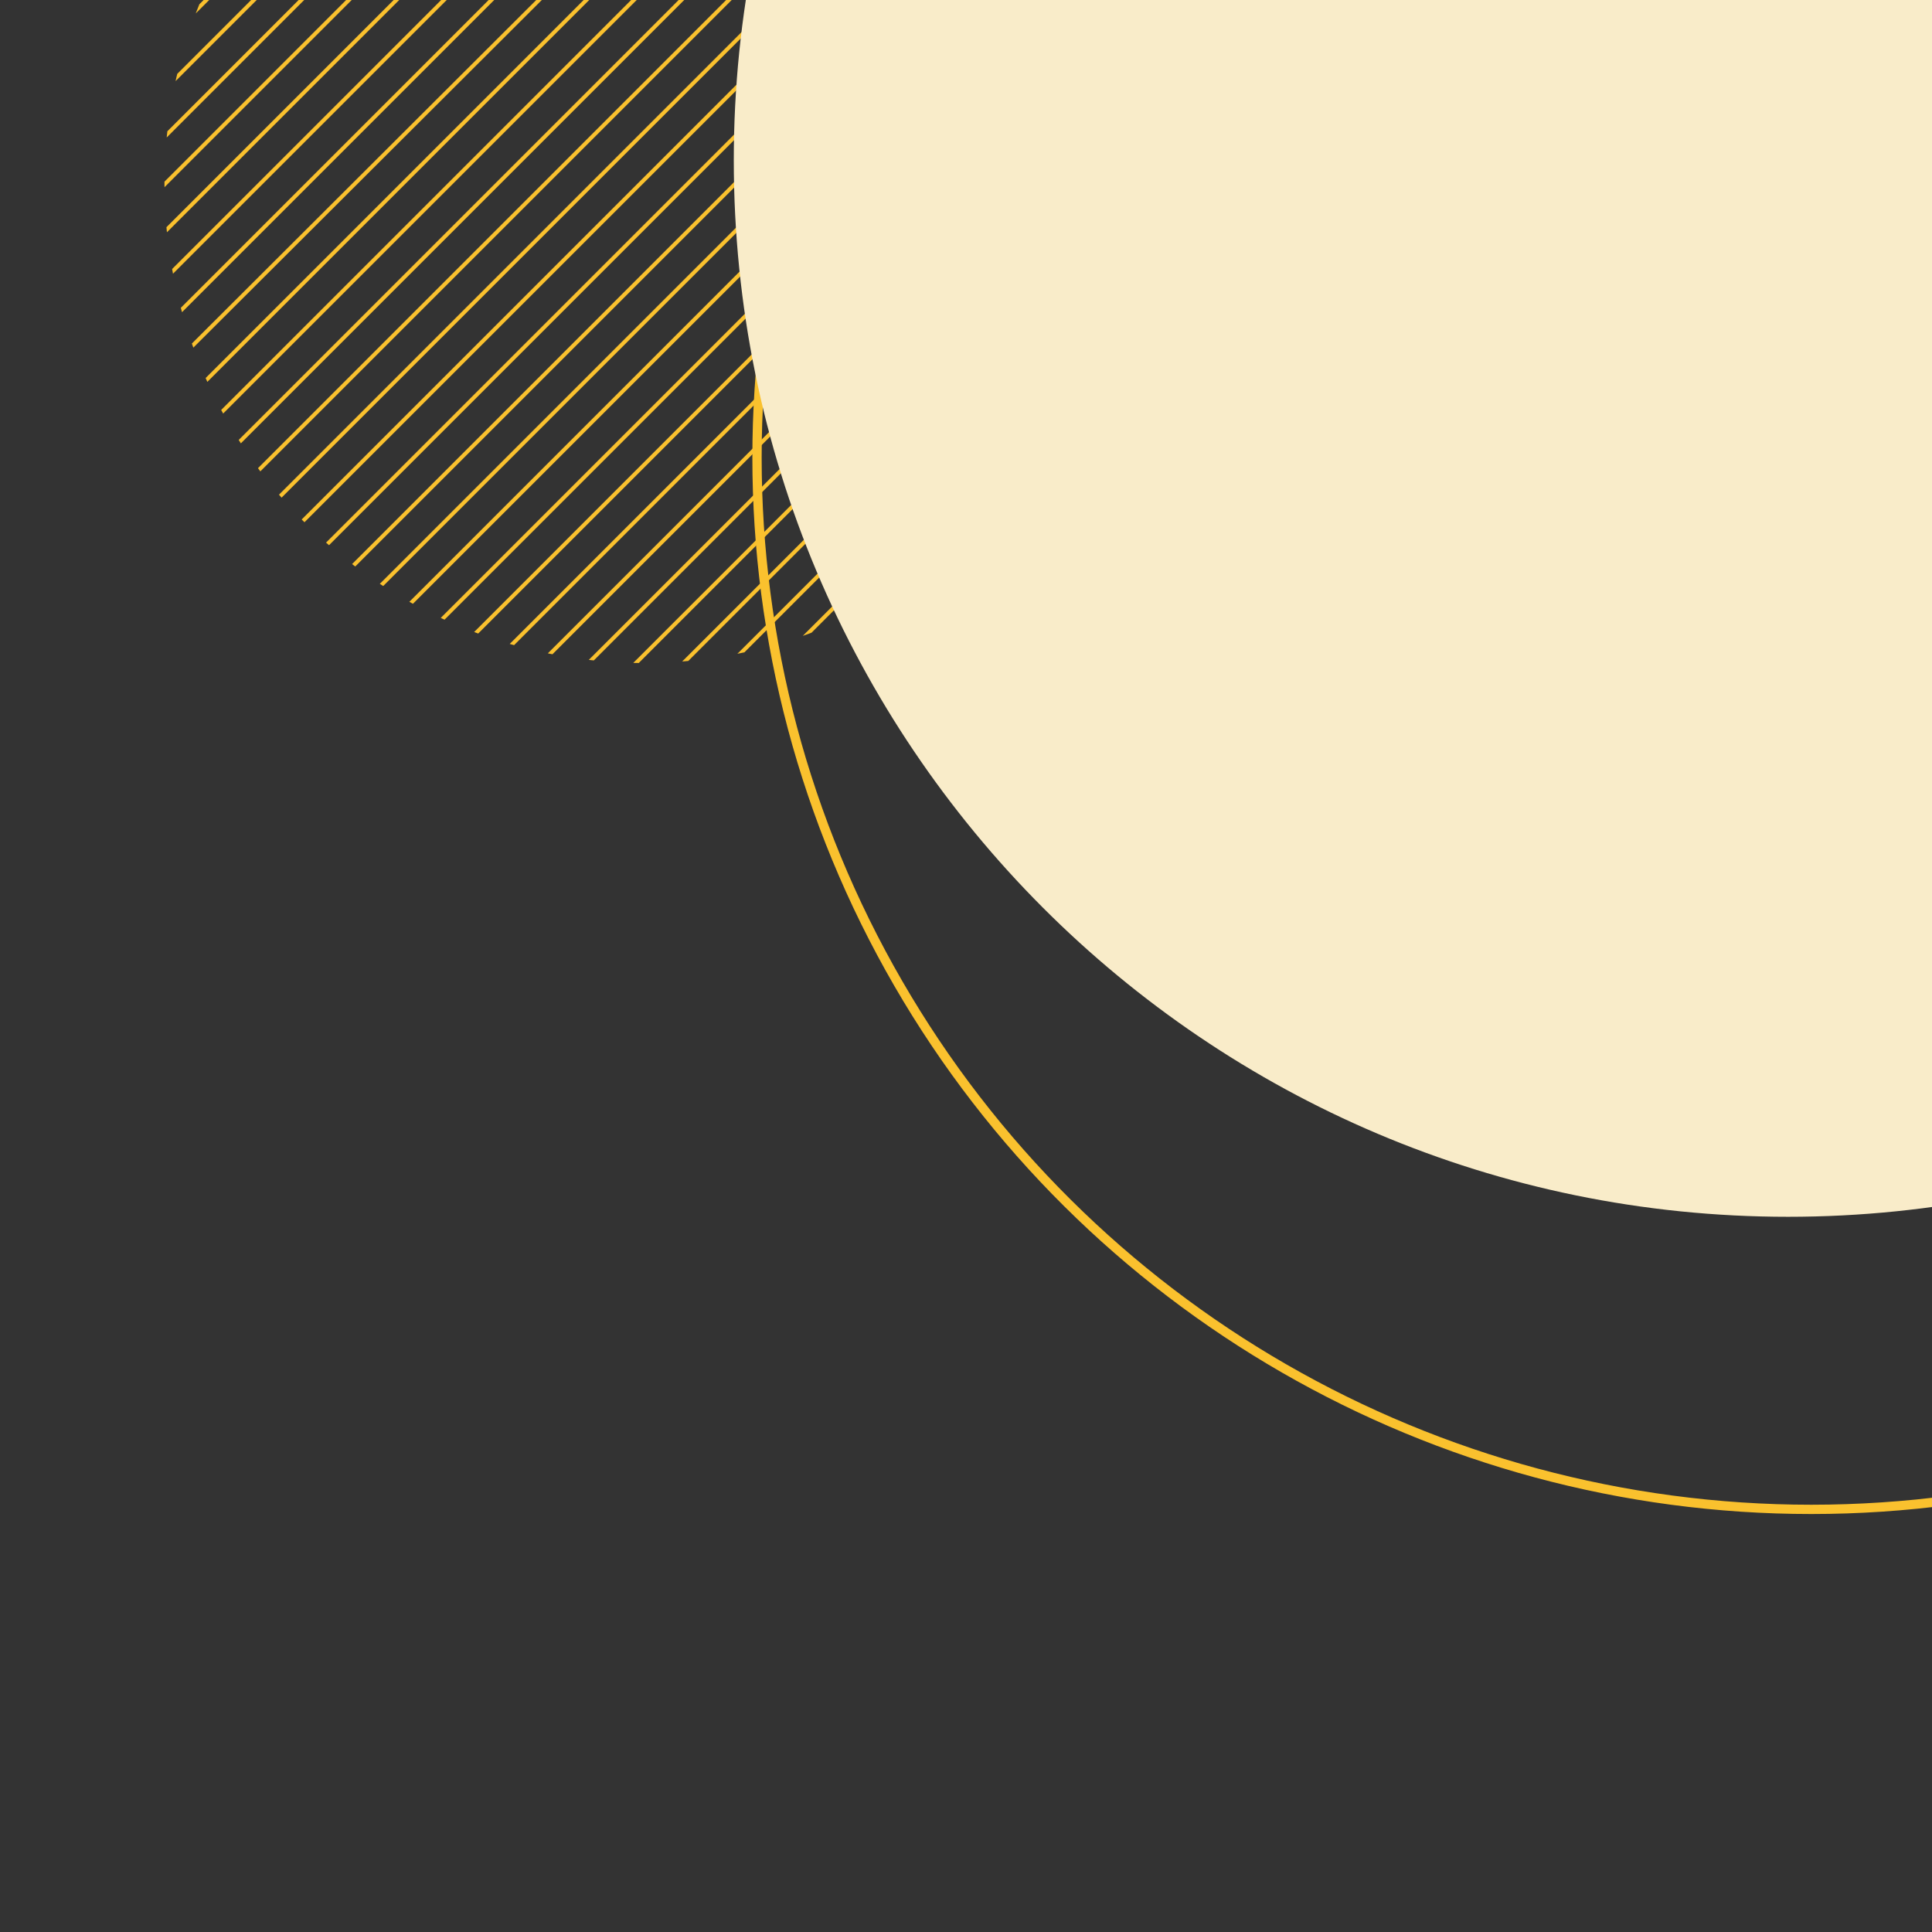 <svg xmlns="http://www.w3.org/2000/svg" xmlns:xlink="http://www.w3.org/1999/xlink" width="416" height="416" viewBox="0 0 416 416">
  <rect x="0" y="0" width="416" height="416" fill="#333333" stroke="none"/>
  <defs>
    <clipPath id="clip-path">
      <rect id="Rectangle_3052" data-name="Rectangle 3052" width="416" height="416" fill="#fff" stroke="#707070" stroke-width="1"/>
    </clipPath>
    <clipPath id="clip-path-2">
      <path id="Path_7596" data-name="Path 7596" d="M30.226,176.168a103.2,103.2,0,1,1,72.97,30.226,103.2,103.2,0,0,1-72.97-30.226" fill="#fac12e"/>
    </clipPath>
  </defs>
  <g id="Mask_Group_270" data-name="Mask Group 270" transform="translate(416) rotate(90)" clip-path="url(#clip-path)">
    <g id="Ellipse_282" data-name="Ellipse 282" transform="translate(-129 -202)" fill="none" stroke="#fac12e" stroke-width="2">
      <ellipse cx="227.5" cy="228" rx="227.5" ry="228" stroke="none"/>
      <ellipse cx="227.5" cy="228" rx="226.5" ry="227" fill="none"/>
    </g>
    <g id="Group_5548" data-name="Group 5548" transform="translate(-63.631 174.194)">
      <g id="Group_5547" data-name="Group 5547" transform="translate(0)" clip-path="url(#clip-path-2)">
        <rect id="Rectangle_3027" data-name="Rectangle 3027" width="222.53" height="0.85" transform="translate(-46.511 96.845) rotate(45)" fill="#fac12e"/>
        <rect id="Rectangle_3028" data-name="Rectangle 3028" width="222.53" height="0.85" transform="translate(-41.397 91.731) rotate(45)" fill="#fac12e"/>
        <rect id="Rectangle_3029" data-name="Rectangle 3029" width="222.53" height="0.85" transform="translate(-36.283 86.617) rotate(45)" fill="#fac12e"/>
        <path id="Path_7592" data-name="Path 7592" d="M.6,0,0,.6,157.352,157.955l.6-.6Z" transform="translate(-31.77 81.503)" fill="#fac12e"/>
        <path id="Path_7593" data-name="Path 7593" d="M.6,0,0,.6,157.352,157.955l.6-.6Z" transform="translate(-26.656 76.389)" fill="#fac12e"/>
        <rect id="Rectangle_3030" data-name="Rectangle 3030" width="222.53" height="0.85" transform="translate(-20.941 71.274) rotate(45)" fill="#fac12e"/>
        <rect id="Rectangle_3031" data-name="Rectangle 3031" width="222.53" height="0.851" transform="translate(-15.826 66.16) rotate(45)" fill="#fac12e"/>
        <rect id="Rectangle_3032" data-name="Rectangle 3032" width="222.53" height="0.851" transform="translate(-10.712 61.046) rotate(45)" fill="#fac12e"/>
        <rect id="Rectangle_3033" data-name="Rectangle 3033" width="222.53" height="0.851" transform="translate(-5.502 55.836) rotate(45.07)" fill="#fac12e"/>
        <rect id="Rectangle_3034" data-name="Rectangle 3034" width="222.53" height="0.85" transform="translate(-0.484 50.819) rotate(45)" fill="#fac12e"/>
        <path id="Path_7594" data-name="Path 7594" d="M.6,0,0,.6,157.354,157.955l.6-.6Z" transform="translate(4.027 45.705)" fill="#fac12e"/>
        <rect id="Rectangle_3035" data-name="Rectangle 3035" width="222.53" height="0.85" transform="translate(9.743 40.591) rotate(45)" fill="#fac12e"/>
        <rect id="Rectangle_3036" data-name="Rectangle 3036" width="222.53" height="0.85" transform="translate(14.857 35.477) rotate(45)" fill="#fac12e"/>
        <rect id="Rectangle_3037" data-name="Rectangle 3037" width="222.53" height="0.85" transform="translate(19.972 30.362) rotate(45)" fill="#fac12e"/>
        <rect id="Rectangle_3038" data-name="Rectangle 3038" width="222.53" height="0.85" transform="translate(25.086 25.248) rotate(45)" fill="#fac12e"/>
        <rect id="Rectangle_3039" data-name="Rectangle 3039" width="222.53" height="0.852" transform="translate(30.2 20.134) rotate(45)" fill="#fac12e"/>
        <rect id="Rectangle_3040" data-name="Rectangle 3040" width="222.53" height="0.851" transform="translate(35.314 15.02) rotate(45)" fill="#fac12e"/>
        <rect id="Rectangle_3041" data-name="Rectangle 3041" width="222.53" height="0.851" transform="translate(40.428 9.906) rotate(45)" fill="#fac12e"/>
        <rect id="Rectangle_3042" data-name="Rectangle 3042" width="222.53" height="0.851" transform="translate(45.542 4.792) rotate(45)" fill="#fac12e"/>
        <rect id="Rectangle_3043" data-name="Rectangle 3043" width="222.53" height="0.851" transform="translate(50.655 -0.321) rotate(45)" fill="#fac12e"/>
        <rect id="Rectangle_3044" data-name="Rectangle 3044" width="222.53" height="0.85" transform="translate(55.77 -5.436) rotate(45)" fill="#fac12e"/>
        <rect id="Rectangle_3045" data-name="Rectangle 3045" width="222.53" height="0.851" transform="translate(60.884 -10.55) rotate(45)" fill="#fac12e"/>
        <path id="Path_7595" data-name="Path 7595" d="M.6,0,0,.6,157.354,157.955l.6-.6Z" transform="translate(65.396 -15.664)" fill="#fac12e"/>
        <rect id="Rectangle_3046" data-name="Rectangle 3046" width="222.53" height="0.85" transform="translate(71.112 -20.778) rotate(45)" fill="#fac12e"/>
        <rect id="Rectangle_3047" data-name="Rectangle 3047" width="222.53" height="0.85" transform="translate(76.226 -25.892) rotate(45)" fill="#fac12e"/>
        <rect id="Rectangle_3048" data-name="Rectangle 3048" width="222.53" height="0.85" transform="translate(81.34 -31.006) rotate(45)" fill="#fac12e"/>
        <rect id="Rectangle_3049" data-name="Rectangle 3049" width="222.53" height="0.85" transform="translate(86.454 -36.12) rotate(45)" fill="#fac12e"/>
        <rect id="Rectangle_3050" data-name="Rectangle 3050" width="222.53" height="0.852" transform="translate(91.568 -41.234) rotate(45)" fill="#fac12e"/>
        <rect id="Rectangle_3051" data-name="Rectangle 3051" width="222.53" height="0.85" transform="translate(96.682 -46.348) rotate(45)" fill="#fac12e"/>
      </g>
    </g>
    <path id="Path_7613" data-name="Path 7613" d="M227.5,0C353.145,0,455,101.631,455,227S353.145,454,227.5,454,0,352.369,0,227,101.855,0,227.5,0Z" transform="translate(-193 -196)" fill="#f9ecc9"/>
  </g>
</svg>
